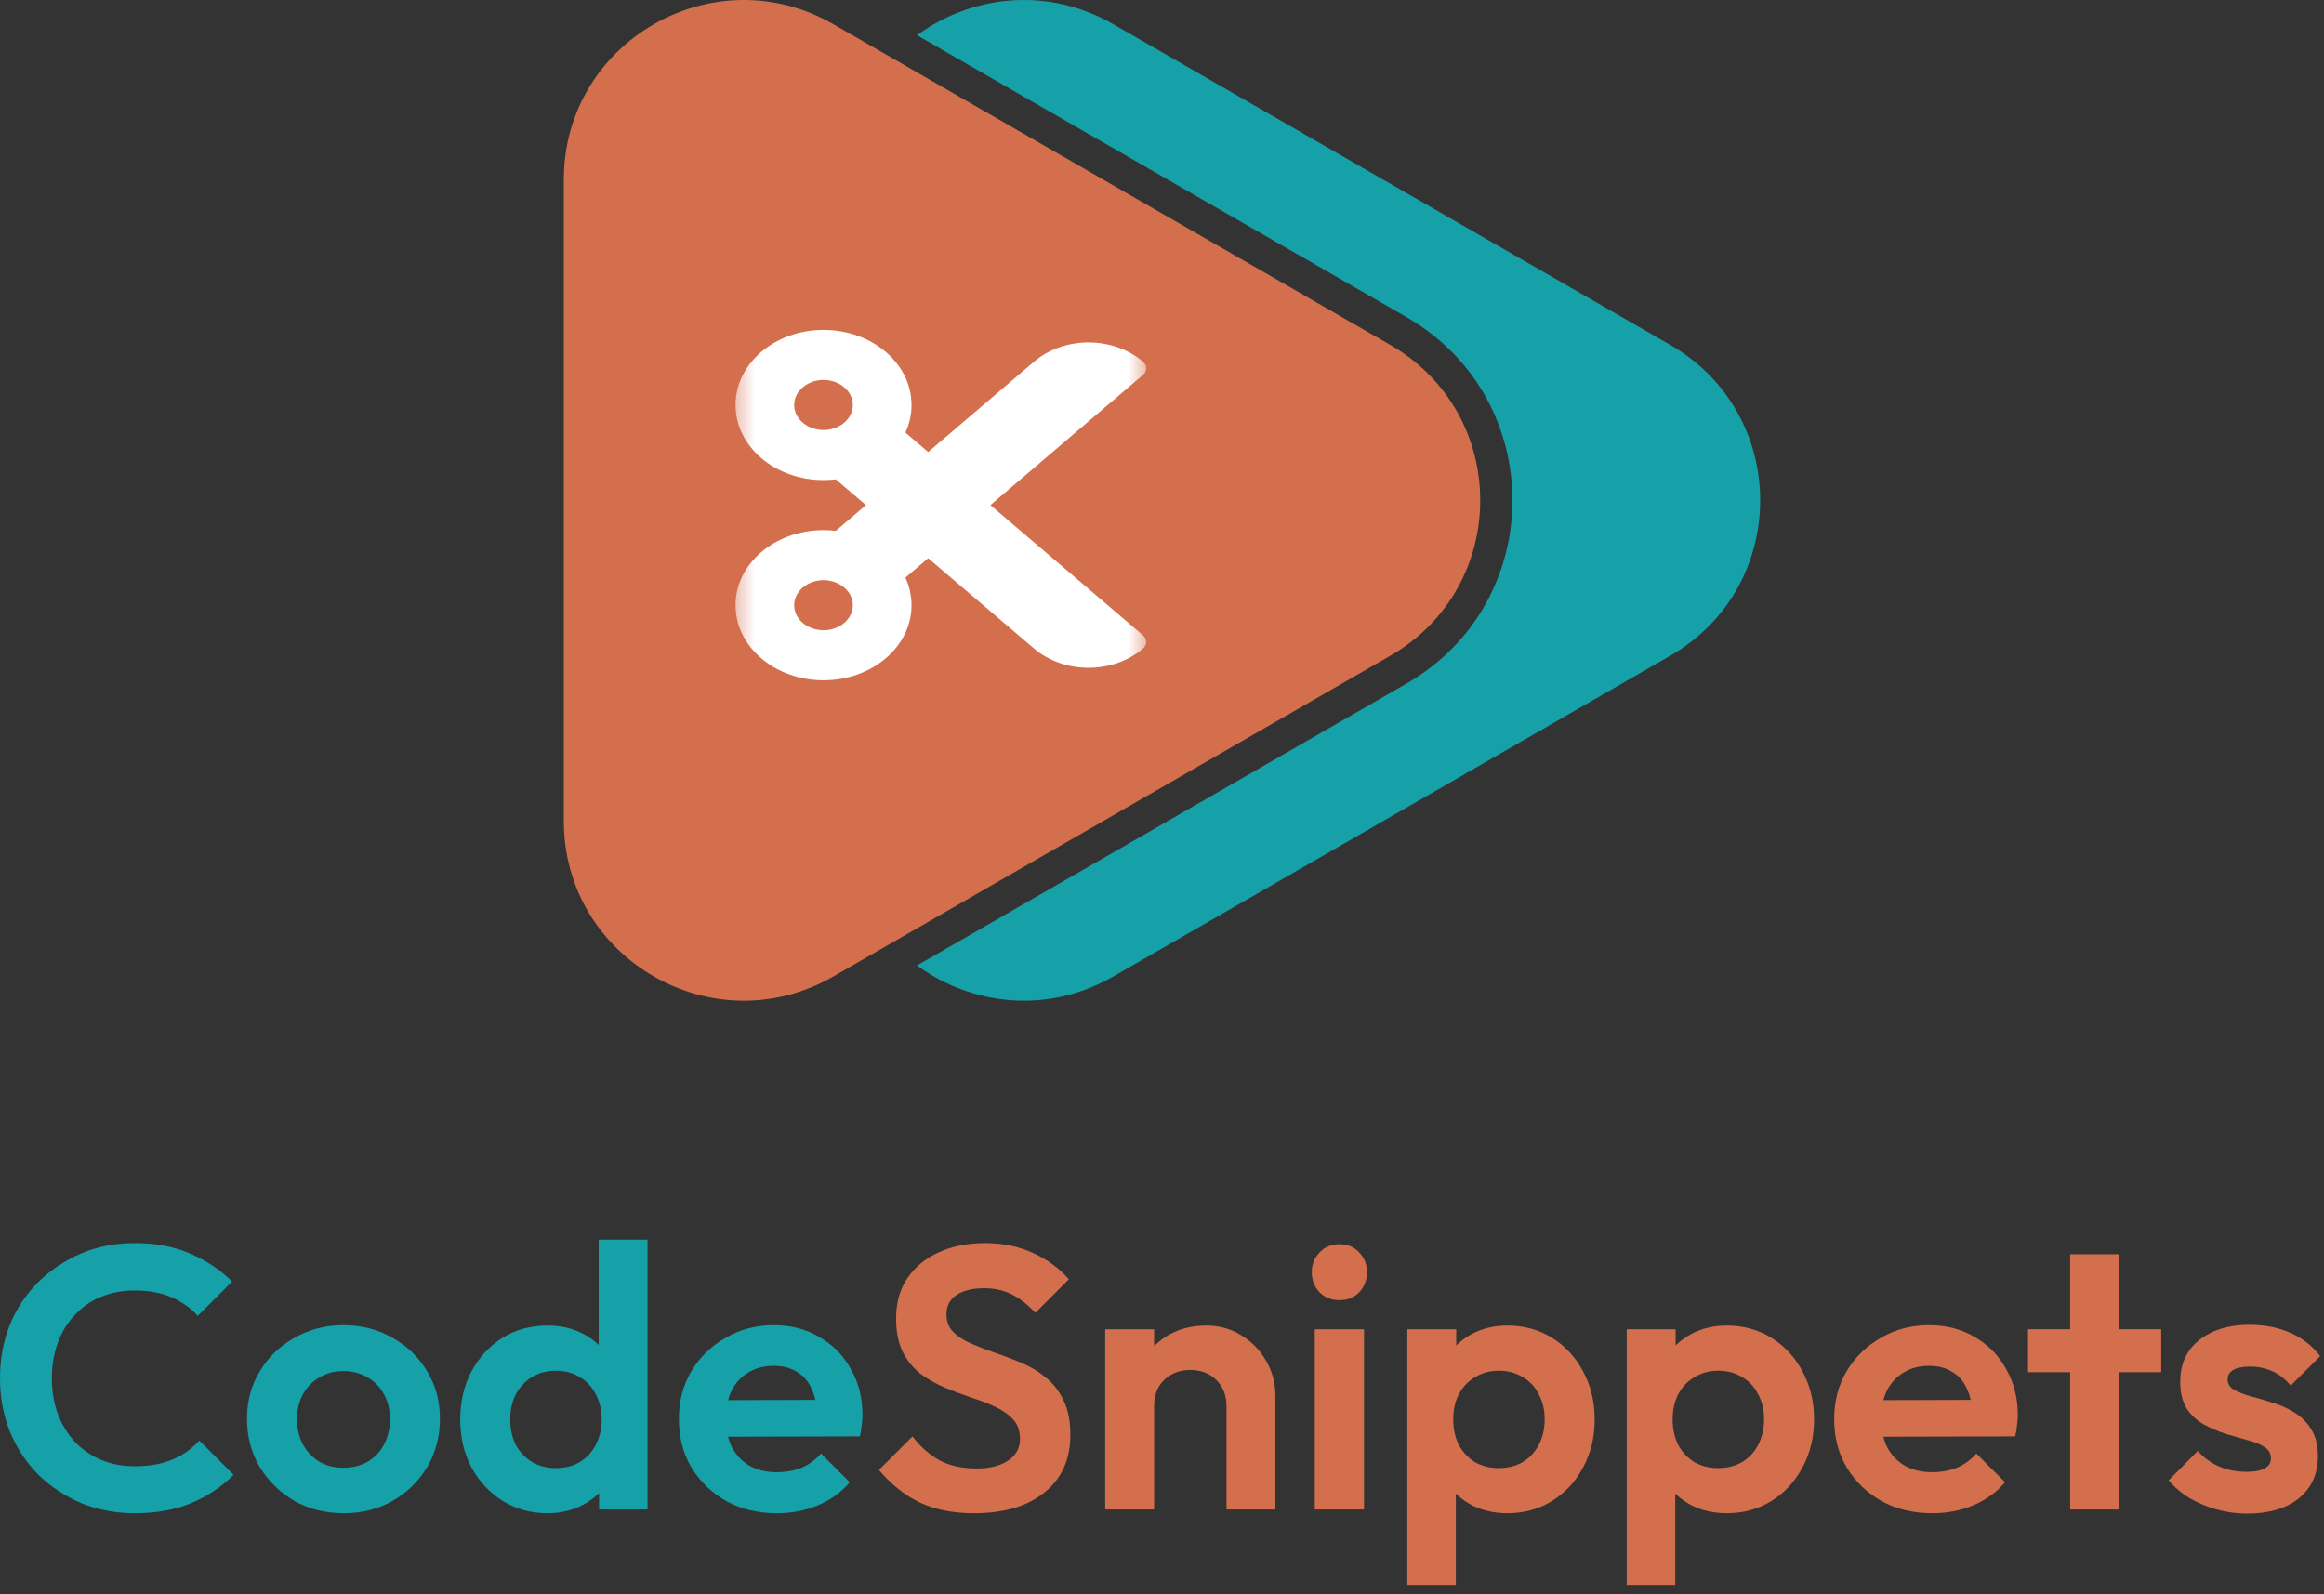 <svg width="137" height="94" viewBox="0 0 137 94" fill="none" xmlns="http://www.w3.org/2000/svg">
<rect x="0" y="0" width="137" height="94" fill="#333333" stroke="none"/>
<path d="M7.942 89.22C6.813 89.22 5.764 89.022 4.796 88.626C3.828 88.215 2.977 87.651 2.244 86.932C1.525 86.199 0.968 85.348 0.572 84.38C0.191 83.412 0 82.371 0 81.256C0 80.141 0.191 79.1 0.572 78.132C0.968 77.164 1.525 76.321 2.244 75.602C2.977 74.883 3.821 74.319 4.774 73.908C5.742 73.497 6.798 73.292 7.942 73.292C9.174 73.292 10.259 73.497 11.198 73.908C12.137 74.304 12.965 74.854 13.684 75.558L11.66 77.582C11.235 77.113 10.714 76.746 10.098 76.482C9.482 76.218 8.763 76.086 7.942 76.086C7.223 76.086 6.563 76.211 5.962 76.46C5.375 76.695 4.862 77.047 4.422 77.516C3.982 77.971 3.645 78.521 3.41 79.166C3.175 79.797 3.058 80.493 3.058 81.256C3.058 82.033 3.175 82.737 3.41 83.368C3.645 83.999 3.982 84.549 4.422 85.018C4.862 85.473 5.375 85.825 5.962 86.074C6.563 86.323 7.223 86.448 7.942 86.448C8.807 86.448 9.548 86.316 10.164 86.052C10.795 85.788 11.323 85.414 11.748 84.93L13.772 86.954C13.053 87.673 12.217 88.23 11.264 88.626C10.311 89.022 9.203 89.22 7.942 89.22Z" fill="#16A1A9"/>
<path d="M20.259 89.22C19.188 89.22 18.22 88.978 17.355 88.494C16.504 87.995 15.822 87.328 15.309 86.492C14.81 85.641 14.561 84.695 14.561 83.654C14.561 82.613 14.81 81.681 15.309 80.86C15.807 80.024 16.489 79.364 17.355 78.88C18.22 78.381 19.181 78.132 20.237 78.132C21.322 78.132 22.29 78.381 23.141 78.88C24.006 79.364 24.688 80.024 25.187 80.86C25.685 81.681 25.935 82.613 25.935 83.654C25.935 84.695 25.685 85.641 25.187 86.492C24.688 87.328 24.006 87.995 23.141 88.494C22.29 88.978 21.329 89.22 20.259 89.22ZM20.237 86.536C20.779 86.536 21.256 86.419 21.667 86.184C22.092 85.935 22.415 85.597 22.635 85.172C22.869 84.732 22.987 84.233 22.987 83.676C22.987 83.119 22.869 82.627 22.635 82.202C22.4 81.777 22.077 81.447 21.667 81.212C21.256 80.963 20.779 80.838 20.237 80.838C19.709 80.838 19.239 80.963 18.829 81.212C18.418 81.447 18.095 81.777 17.861 82.202C17.626 82.627 17.509 83.119 17.509 83.676C17.509 84.233 17.626 84.732 17.861 85.172C18.095 85.597 18.418 85.935 18.829 86.184C19.239 86.419 19.709 86.536 20.237 86.536Z" fill="#16A1A9"/>
<path d="M32.278 89.22C31.296 89.22 30.416 88.978 29.638 88.494C28.861 88.01 28.245 87.35 27.79 86.514C27.35 85.678 27.13 84.739 27.13 83.698C27.13 82.642 27.35 81.696 27.79 80.86C28.245 80.024 28.854 79.364 29.616 78.88C30.393 78.396 31.281 78.154 32.278 78.154C33.041 78.154 33.723 78.308 34.324 78.616C34.94 78.924 35.431 79.357 35.798 79.914C36.179 80.457 36.385 81.073 36.414 81.762V85.546C36.385 86.235 36.187 86.859 35.82 87.416C35.453 87.973 34.962 88.413 34.346 88.736C33.73 89.059 33.041 89.22 32.278 89.22ZM32.762 86.558C33.305 86.558 33.774 86.441 34.17 86.206C34.581 85.957 34.896 85.619 35.116 85.194C35.351 84.754 35.468 84.248 35.468 83.676C35.468 83.119 35.351 82.627 35.116 82.202C34.896 81.762 34.581 81.425 34.17 81.19C33.774 80.941 33.312 80.816 32.784 80.816C32.242 80.816 31.765 80.941 31.354 81.19C30.958 81.439 30.643 81.777 30.408 82.202C30.188 82.627 30.078 83.119 30.078 83.676C30.078 84.248 30.188 84.754 30.408 85.194C30.643 85.619 30.965 85.957 31.376 86.206C31.787 86.441 32.249 86.558 32.762 86.558ZM38.174 89H35.314V86.14L35.776 83.544L35.292 80.992V73.094H38.174V89Z" fill="#16A1A9"/>
<path d="M45.806 89.22C44.691 89.22 43.701 88.985 42.836 88.516C41.97 88.032 41.281 87.372 40.768 86.536C40.269 85.7 40.02 84.747 40.02 83.676C40.02 82.62 40.262 81.681 40.746 80.86C41.244 80.024 41.919 79.364 42.77 78.88C43.62 78.381 44.566 78.132 45.608 78.132C46.634 78.132 47.536 78.367 48.314 78.836C49.106 79.291 49.722 79.921 50.162 80.728C50.616 81.52 50.844 82.422 50.844 83.434C50.844 83.625 50.829 83.823 50.8 84.028C50.785 84.219 50.748 84.439 50.69 84.688L41.758 84.71V82.554L49.348 82.532L48.182 83.434C48.152 82.803 48.035 82.275 47.83 81.85C47.639 81.425 47.353 81.102 46.972 80.882C46.605 80.647 46.15 80.53 45.608 80.53C45.036 80.53 44.537 80.662 44.112 80.926C43.686 81.175 43.356 81.535 43.122 82.004C42.902 82.459 42.792 83.001 42.792 83.632C42.792 84.277 42.909 84.842 43.144 85.326C43.393 85.795 43.745 86.162 44.2 86.426C44.654 86.675 45.182 86.8 45.784 86.8C46.326 86.8 46.818 86.712 47.258 86.536C47.698 86.345 48.079 86.067 48.402 85.7L50.096 87.394C49.582 87.995 48.952 88.45 48.204 88.758C47.47 89.066 46.671 89.22 45.806 89.22Z" fill="#16A1A9"/>
<path d="M57.422 89.22C56.175 89.22 55.105 89.007 54.21 88.582C53.33 88.157 52.531 87.519 51.812 86.668L53.792 84.688C54.247 85.289 54.775 85.759 55.376 86.096C55.977 86.419 56.711 86.58 57.576 86.58C58.353 86.58 58.969 86.426 59.424 86.118C59.893 85.81 60.128 85.385 60.128 84.842C60.128 84.373 59.996 83.991 59.732 83.698C59.468 83.405 59.116 83.155 58.676 82.95C58.251 82.745 57.774 82.561 57.246 82.4C56.733 82.224 56.212 82.026 55.684 81.806C55.171 81.586 54.694 81.315 54.254 80.992C53.829 80.655 53.484 80.229 53.22 79.716C52.956 79.188 52.824 78.528 52.824 77.736C52.824 76.797 53.051 75.998 53.506 75.338C53.961 74.678 54.584 74.172 55.376 73.82C56.168 73.468 57.063 73.292 58.06 73.292C59.116 73.292 60.069 73.49 60.92 73.886C61.771 74.282 62.467 74.795 63.01 75.426L61.03 77.406C60.575 76.907 60.106 76.541 59.622 76.306C59.153 76.071 58.617 75.954 58.016 75.954C57.327 75.954 56.784 76.086 56.388 76.35C55.992 76.614 55.794 76.995 55.794 77.494C55.794 77.919 55.926 78.264 56.19 78.528C56.454 78.792 56.799 79.019 57.224 79.21C57.664 79.401 58.141 79.584 58.654 79.76C59.182 79.936 59.703 80.134 60.216 80.354C60.744 80.574 61.221 80.86 61.646 81.212C62.086 81.564 62.438 82.019 62.702 82.576C62.966 83.119 63.098 83.793 63.098 84.6C63.098 86.037 62.592 87.167 61.58 87.988C60.568 88.809 59.182 89.22 57.422 89.22Z" fill="#D46F4D"/>
<path d="M72.302 89V82.906C72.302 82.275 72.103 81.762 71.707 81.366C71.311 80.97 70.798 80.772 70.167 80.772C69.757 80.772 69.39 80.86 69.067 81.036C68.745 81.212 68.488 81.461 68.297 81.784C68.121 82.107 68.034 82.481 68.034 82.906L66.912 82.334C66.912 81.498 67.088 80.772 67.439 80.156C67.806 79.525 68.305 79.034 68.936 78.682C69.581 78.33 70.307 78.154 71.114 78.154C71.891 78.154 72.588 78.352 73.204 78.748C73.82 79.129 74.303 79.635 74.656 80.266C75.007 80.882 75.183 81.549 75.183 82.268V89H72.302ZM65.151 89V78.374H68.034V89H65.151Z" fill="#D46F4D"/>
<path d="M77.505 89V78.374H80.409V89H77.505ZM78.957 76.658C78.488 76.658 78.099 76.504 77.791 76.196C77.483 75.873 77.329 75.477 77.329 75.008C77.329 74.553 77.483 74.165 77.791 73.842C78.099 73.519 78.488 73.358 78.957 73.358C79.441 73.358 79.83 73.519 80.123 73.842C80.431 74.165 80.585 74.553 80.585 75.008C80.585 75.477 80.431 75.873 80.123 76.196C79.83 76.504 79.441 76.658 78.957 76.658Z" fill="#D46F4D"/>
<path d="M88.858 89.22C88.095 89.22 87.406 89.066 86.79 88.758C86.174 88.435 85.683 88.003 85.316 87.46C84.949 86.917 84.751 86.294 84.722 85.59V81.828C84.751 81.124 84.949 80.501 85.316 79.958C85.697 79.401 86.189 78.961 86.79 78.638C87.406 78.315 88.095 78.154 88.858 78.154C89.841 78.154 90.721 78.396 91.498 78.88C92.275 79.364 92.884 80.024 93.324 80.86C93.779 81.696 94.006 82.642 94.006 83.698C94.006 84.739 93.779 85.678 93.324 86.514C92.884 87.35 92.275 88.01 91.498 88.494C90.721 88.978 89.841 89.22 88.858 89.22ZM82.962 93.444V78.374H85.844V81.168L85.36 83.742L85.822 86.316V93.444H82.962ZM88.352 86.558C88.88 86.558 89.349 86.441 89.76 86.206C90.171 85.957 90.486 85.619 90.706 85.194C90.941 84.754 91.058 84.248 91.058 83.676C91.058 83.119 90.941 82.627 90.706 82.202C90.486 81.762 90.171 81.425 89.76 81.19C89.349 80.941 88.88 80.816 88.352 80.816C87.839 80.816 87.377 80.941 86.966 81.19C86.555 81.425 86.233 81.762 85.998 82.202C85.778 82.627 85.668 83.119 85.668 83.676C85.668 84.248 85.778 84.754 85.998 85.194C86.233 85.619 86.548 85.957 86.944 86.206C87.355 86.441 87.824 86.558 88.352 86.558Z" fill="#D46F4D"/>
<path d="M101.792 89.22C101.029 89.22 100.34 89.066 99.724 88.758C99.108 88.435 98.616 88.003 98.25 87.46C97.883 86.917 97.685 86.294 97.656 85.59V81.828C97.685 81.124 97.883 80.501 98.25 79.958C98.631 79.401 99.122 78.961 99.724 78.638C100.34 78.315 101.029 78.154 101.792 78.154C102.774 78.154 103.654 78.396 104.432 78.88C105.209 79.364 105.818 80.024 106.258 80.86C106.712 81.696 106.94 82.642 106.94 83.698C106.94 84.739 106.712 85.678 106.258 86.514C105.818 87.35 105.209 88.01 104.432 88.494C103.654 88.978 102.774 89.22 101.792 89.22ZM95.896 93.444V78.374H98.778V81.168L98.294 83.742L98.756 86.316V93.444H95.896ZM101.286 86.558C101.814 86.558 102.283 86.441 102.694 86.206C103.104 85.957 103.42 85.619 103.64 85.194C103.874 84.754 103.992 84.248 103.992 83.676C103.992 83.119 103.874 82.627 103.64 82.202C103.42 81.762 103.104 81.425 102.694 81.19C102.283 80.941 101.814 80.816 101.286 80.816C100.772 80.816 100.31 80.941 99.9 81.19C99.489 81.425 99.166 81.762 98.932 82.202C98.712 82.627 98.602 83.119 98.602 83.676C98.602 84.248 98.712 84.754 98.932 85.194C99.166 85.619 99.482 85.957 99.878 86.206C100.288 86.441 100.758 86.558 101.286 86.558Z" fill="#D46F4D"/>
<path d="M113.911 89.22C112.797 89.22 111.807 88.985 110.941 88.516C110.076 88.032 109.387 87.372 108.873 86.536C108.375 85.7 108.125 84.747 108.125 83.676C108.125 82.62 108.367 81.681 108.851 80.86C109.35 80.024 110.025 79.364 110.875 78.88C111.726 78.381 112.672 78.132 113.713 78.132C114.74 78.132 115.642 78.367 116.419 78.836C117.211 79.291 117.827 79.921 118.267 80.728C118.722 81.52 118.949 82.422 118.949 83.434C118.949 83.625 118.935 83.823 118.905 84.028C118.891 84.219 118.854 84.439 118.795 84.688L109.863 84.71V82.554L117.453 82.532L116.287 83.434C116.258 82.803 116.141 82.275 115.935 81.85C115.745 81.425 115.459 81.102 115.077 80.882C114.711 80.647 114.256 80.53 113.713 80.53C113.141 80.53 112.643 80.662 112.217 80.926C111.792 81.175 111.462 81.535 111.227 82.004C111.007 82.459 110.897 83.001 110.897 83.632C110.897 84.277 111.015 84.842 111.249 85.326C111.499 85.795 111.851 86.162 112.305 86.426C112.76 86.675 113.288 86.8 113.889 86.8C114.432 86.8 114.923 86.712 115.363 86.536C115.803 86.345 116.185 86.067 116.507 85.7L118.201 87.394C117.688 87.995 117.057 88.45 116.309 88.758C115.576 89.066 114.777 89.22 113.911 89.22Z" fill="#D46F4D"/>
<path d="M122.036 89V73.952H124.918V89H122.036ZM119.55 80.904V78.374H127.404V80.904H119.55Z" fill="#D46F4D"/>
<path d="M132.462 89.242C131.86 89.242 131.266 89.161 130.68 89C130.108 88.839 129.58 88.619 129.096 88.34C128.612 88.047 128.194 87.695 127.842 87.284L129.558 85.546C129.924 85.957 130.35 86.265 130.834 86.47C131.318 86.675 131.853 86.778 132.44 86.778C132.909 86.778 133.261 86.712 133.496 86.58C133.745 86.448 133.87 86.25 133.87 85.986C133.87 85.693 133.738 85.465 133.474 85.304C133.224 85.143 132.894 85.011 132.484 84.908C132.073 84.791 131.64 84.666 131.186 84.534C130.746 84.387 130.32 84.204 129.91 83.984C129.499 83.749 129.162 83.434 128.898 83.038C128.648 82.627 128.524 82.099 128.524 81.454C128.524 80.779 128.685 80.193 129.008 79.694C129.345 79.195 129.822 78.807 130.438 78.528C131.054 78.249 131.78 78.11 132.616 78.11C133.496 78.11 134.288 78.264 134.992 78.572C135.71 78.88 136.304 79.342 136.774 79.958L135.036 81.696C134.713 81.3 134.346 81.014 133.936 80.838C133.54 80.662 133.107 80.574 132.638 80.574C132.212 80.574 131.882 80.64 131.648 80.772C131.428 80.904 131.318 81.087 131.318 81.322C131.318 81.586 131.442 81.791 131.692 81.938C131.956 82.085 132.293 82.217 132.704 82.334C133.114 82.437 133.54 82.561 133.98 82.708C134.434 82.84 134.86 83.031 135.256 83.28C135.666 83.529 135.996 83.859 136.246 84.27C136.51 84.681 136.642 85.209 136.642 85.854C136.642 86.895 136.268 87.724 135.52 88.34C134.772 88.941 133.752 89.242 132.462 89.242Z" fill="#D46F4D"/>
<path d="M54.056 2.075C57.254 -0.264 61.718 -0.826 65.638 1.432L98.461 20.337C105.419 24.346 105.528 34.273 98.787 38.467L98.461 38.662L65.638 57.568C61.717 59.826 57.254 59.263 54.056 56.924L82.906 40.308C91.241 35.505 91.242 23.494 82.906 18.692L54.056 2.075Z" fill="#16A1A9"/>
<path d="M81.958 38.663C89.026 34.59 89.026 24.41 81.958 20.337L49.135 1.432C42.069 -2.638 33.237 2.452 33.237 10.594V48.406C33.237 56.549 42.069 61.638 49.135 57.568L81.958 38.663V38.663Z" fill="#D46F4D"/>
<mask id="mask0_8252_519" style="mask-type:luminance" maskUnits="userSpaceOnUse" x="43" y="17" width="25" height="25">
<path d="M67.567 17.976H43.358V41.587H67.567V17.976Z" fill="white"/>
</mask>
<g mask="url(#mask0_8252_519)">
<path d="M58.384 29.781L67.377 22.106C67.63 21.891 67.63 21.54 67.377 21.324C65.604 19.812 62.73 19.812 60.959 21.324L54.715 26.652L53.373 25.505C53.605 25.001 53.734 24.452 53.734 23.879C53.734 21.434 51.411 19.451 48.545 19.451C45.681 19.451 43.358 21.434 43.358 23.879C43.358 26.324 45.681 28.305 48.545 28.305C48.791 28.305 49.032 28.291 49.268 28.263L51.047 29.781L49.268 31.3C49.032 31.271 48.791 31.256 48.545 31.256C45.681 31.256 43.358 33.239 43.358 35.684C43.358 38.129 45.681 40.11 48.545 40.11C51.411 40.11 53.734 38.129 53.734 35.684C53.734 35.109 53.605 34.562 53.373 34.058L54.715 32.911L60.959 38.239C62.73 39.751 65.604 39.751 67.377 38.239C67.63 38.022 67.63 37.672 67.377 37.455L58.384 29.781ZM48.545 25.354C47.593 25.354 46.816 24.692 46.816 23.879C46.816 23.065 47.593 22.402 48.545 22.402C49.499 22.402 50.274 23.065 50.274 23.879C50.274 24.692 49.499 25.354 48.545 25.354ZM48.545 37.159C47.593 37.159 46.816 36.498 46.816 35.684C46.816 34.87 47.593 34.208 48.545 34.208C49.499 34.208 50.274 34.87 50.274 35.684C50.274 36.498 49.499 37.159 48.545 37.159Z" fill="white"/>
</g>
</svg>
